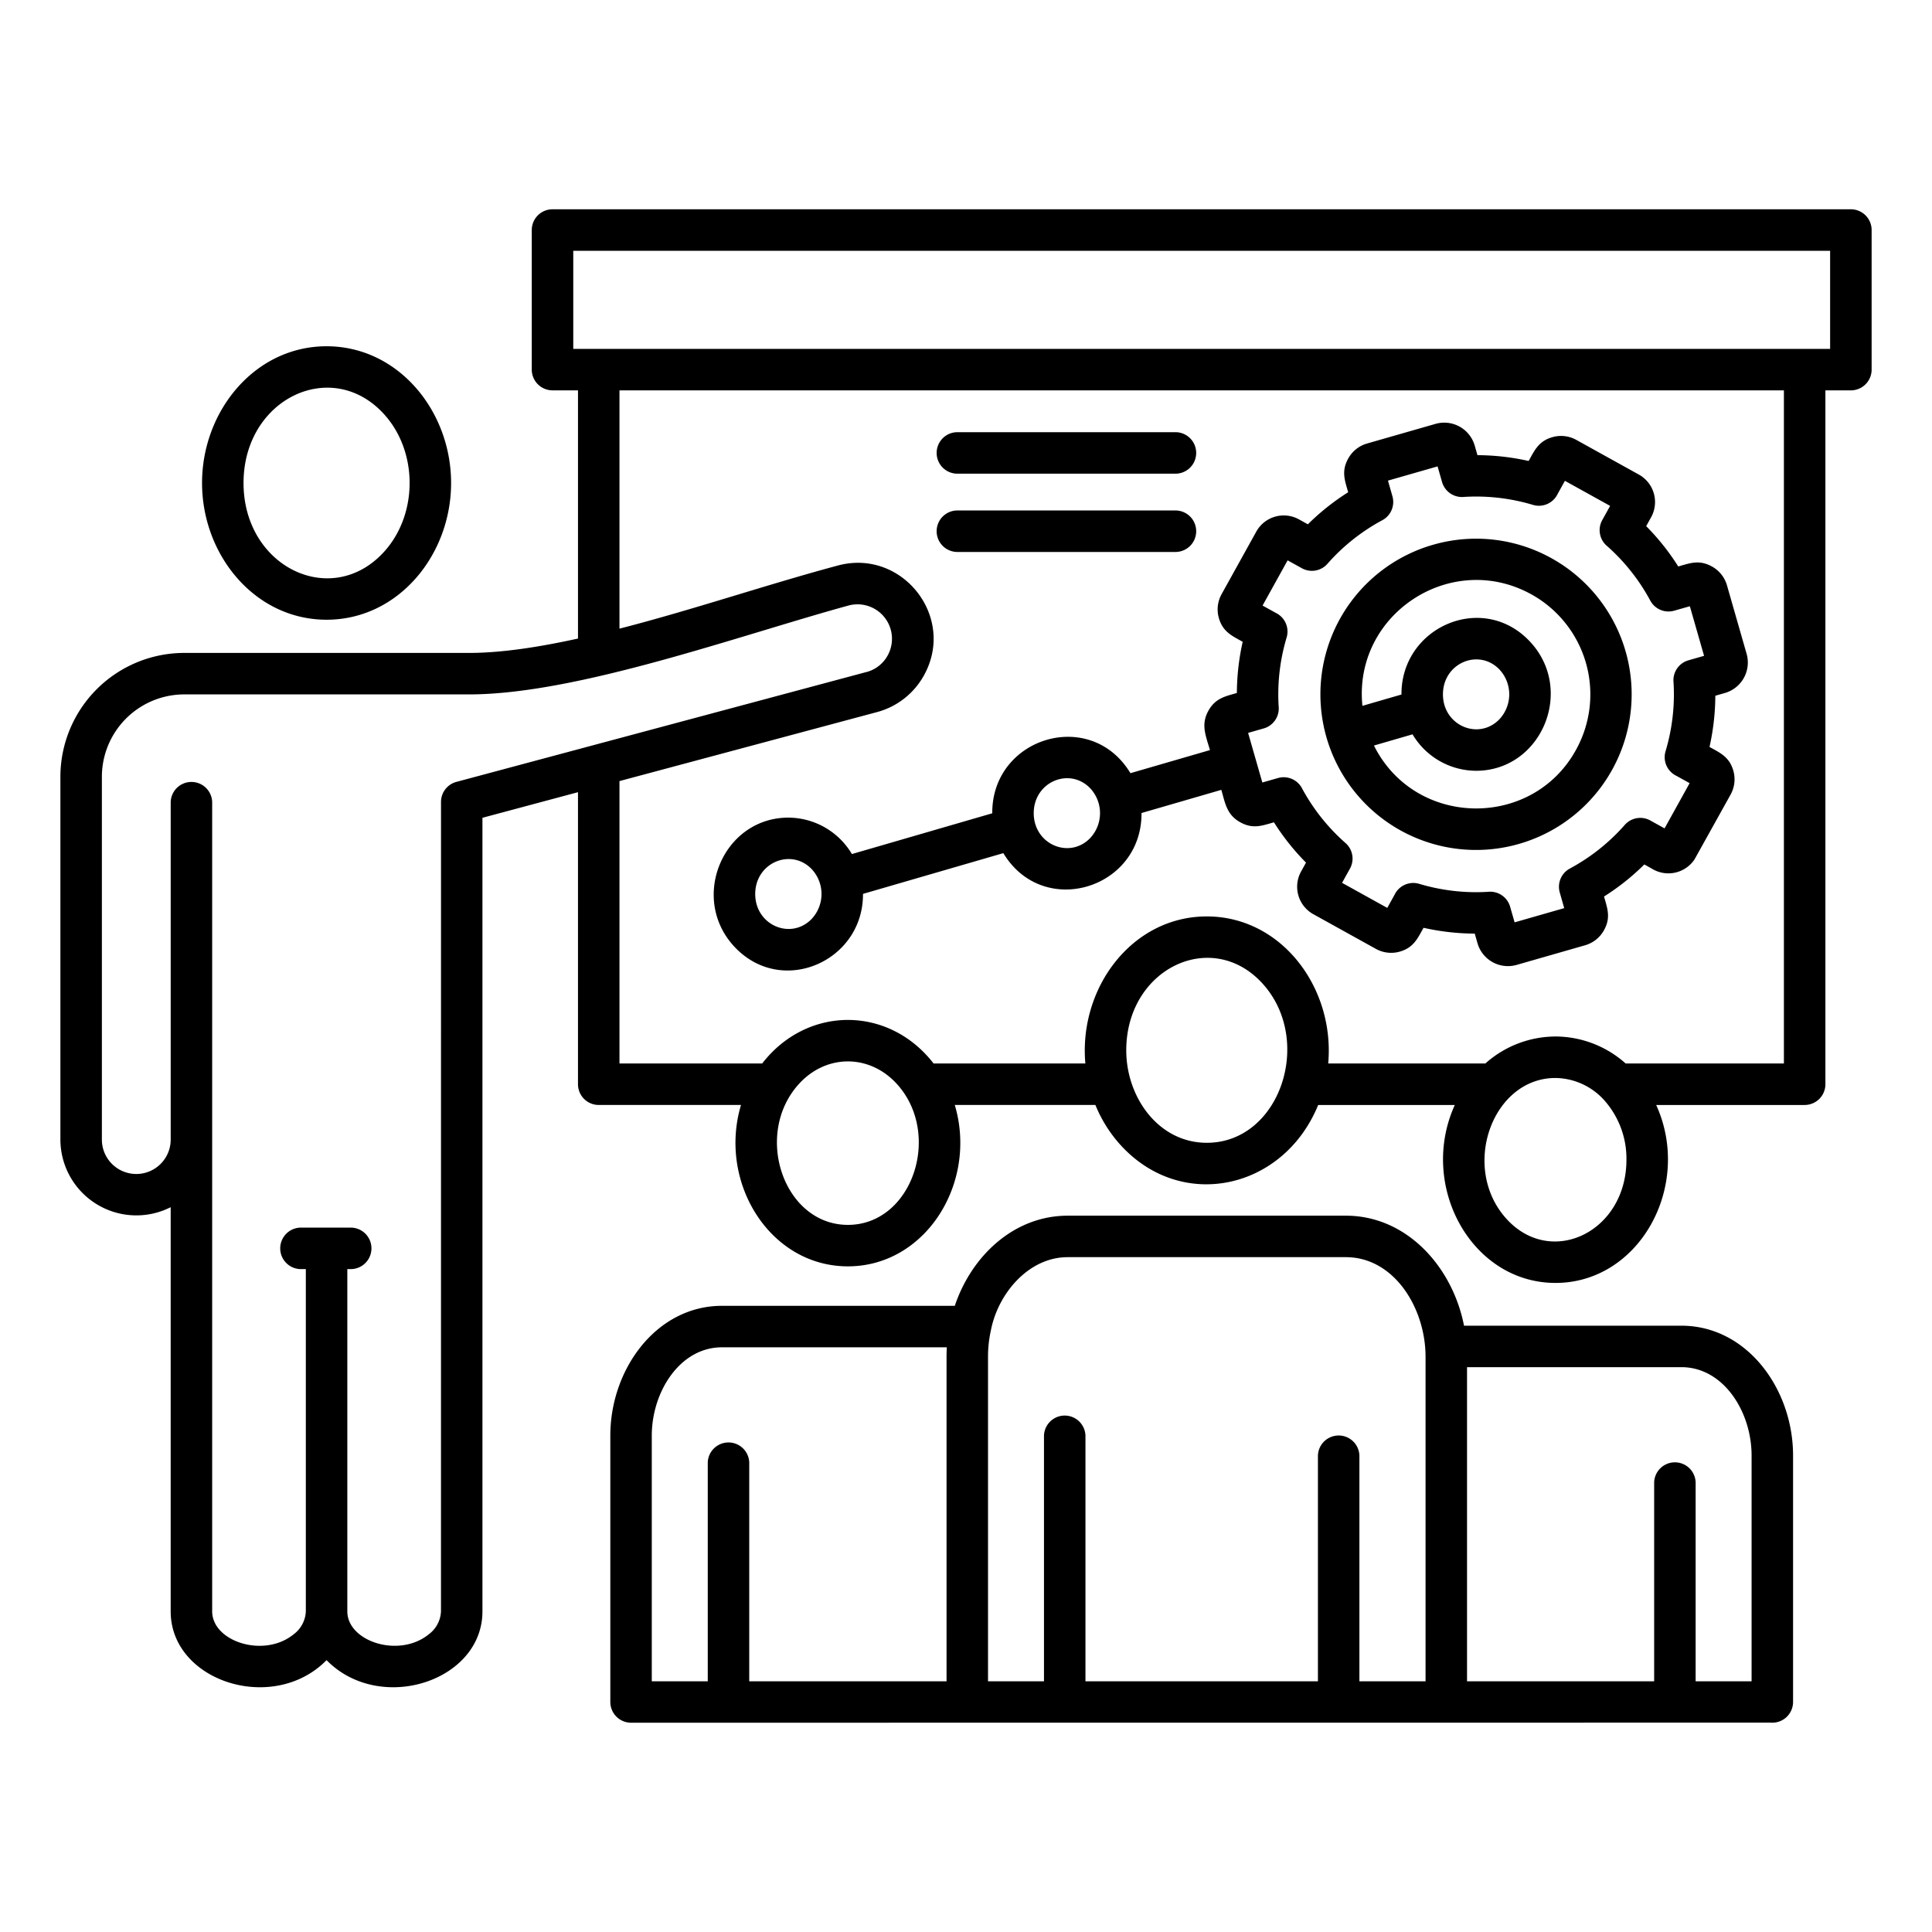 <svg xmlns="http://www.w3.org/2000/svg" id="Layer_1" viewBox="0 0 512 512" data-name="Layer 1"><path d="m401.39 244.431 13.144-3.768-1.186-4.157a5.486 5.486 0 0 1 2.678-6.332 52.556 52.556 0 0 0 14.474-11.474 5.481 5.481 0 0 1 6.855-1.26l3.771 2.09 6.642-11.982-3.471-1.924a5.489 5.489 0 0 1 -2.91-6.528 52.512 52.512 0 0 0 2.12-18.225 5.493 5.493 0 0 1 3.956-5.885l4.134-1.185-3.769-13.144-4.156 1.185a5.484 5.484 0 0 1 -6.331-2.678 52.579 52.579 0 0 0 -11.47-14.474 5.481 5.481 0 0 1 -1.261-6.855l2.09-3.77-11.982-6.642-1.923 3.47a5.49 5.49 0 0 1 -6.529 2.91 52.515 52.515 0 0 0 -18.225-2.12 5.491 5.491 0 0 1 -5.885-3.955l-1.186-4.128-13.145 3.768 1.186 4.157a5.486 5.486 0 0 1 -2.678 6.332 52.571 52.571 0 0 0 -14.473 11.47 5.48 5.48 0 0 1 -6.855 1.26l-3.771-2.09-6.642 11.982 3.471 1.924a5.49 5.49 0 0 1 2.91 6.528 52.515 52.515 0 0 0 -2.12 18.225 5.494 5.494 0 0 1 -3.955 5.885l-4.135 1.185 3.769 13.144 4.156-1.185a5.486 5.486 0 0 1 6.332 2.678 52.538 52.538 0 0 0 11.469 14.474 5.481 5.481 0 0 1 1.261 6.855l-2.09 3.77 11.982 6.642 1.924-3.469a5.489 5.489 0 0 1 6.528-2.911 52.512 52.512 0 0 0 18.225 2.12 5.49 5.49 0 0 1 5.881 3.956l1.186 4.133zm9.791-96.482a41.241 41.241 0 1 1 -31.361-3.593 41.126 41.126 0 0 1 31.361 3.593zm-309.269-38.038c-13.83-15.458-37.373-4.32-37.373 18.089s23.542 33.545 37.373 18.086c8.854-9.9 8.855-26.276 0-36.172zm-15.368-18.149c18.965 0 33 17.112 33 36.235s-14.034 36.235-33 36.235-33-17.112-33-36.235 14.035-36.235 33-36.235zm142.8 86.4-108.4 29.046a5.49 5.49 0 0 0 -4.072 5.3l-.007 214.517a7.982 7.982 0 0 1 -3.221 6.07c-7.872 6.424-21.6 1.918-21.6-6.07v-90.7h1.09a5.5 5.5 0 0 0 0-10.993h-13.176a5.5 5.5 0 1 0 0 10.993h1.091v90.706a7.982 7.982 0 0 1 -3.221 6.07c-7.873 6.424-21.6 1.918-21.6-6.07v-214.517a5.5 5.5 0 0 0 -10.992 0v89.486a9.118 9.118 0 0 1 -18.236 0v-96.2a21.854 21.854 0 0 1 21.776-21.776h75.541c28.641 0 71.691-15.651 100.6-23.568a9.132 9.132 0 0 1 10.261 13.364 8.985 8.985 0 0 1 -5.829 4.343zm255.656-111.704h-333.08v26h333.08zm-150.291 194.333c-13.413-14.993-36.24-4.184-36.24 17.561 0 12.481 8.587 24.5 21.342 24.5 19.346 0 28.388-26.985 14.9-42.062zm-96.909 26.6c-7.284-8.142-18.918-8.142-26.2 0-12 13.414-3.845 37.213 13.1 37.213 17.017 0 25.03-23.875 13.1-37.212zm187.524 4.392a17.674 17.674 0 0 0 -13.1-6.107c-16.771 0-25.222 23.666-13.1 37.212 11.82 13.211 31.9 3.666 31.9-15.552a23.268 23.268 0 0 0 -5.7-15.553zm13.583 1.046c9.711 21.371-4.377 47.159-26.684 47.159s-36.4-25.791-26.684-47.159h-36.209c-9.212 22.551-36.425 28.437-52.576 10.386a36.007 36.007 0 0 1 -6.463-10.386h-37.265c6.122 20.525-7.632 42.767-28.327 42.767s-34.449-22.242-28.327-42.767h-37.7a5.5 5.5 0 0 1 -5.5-5.5v-77.39l-25.32 6.785v210.307c0 18.584-27.2 27.312-41.31 12.927-14.123 14.389-41.311 5.652-41.311-12.927v-107.112a20.133 20.133 0 0 1 -29.225-17.919v-96.2a32.851 32.851 0 0 1 32.768-32.768h75.541c8.473 0 18.381-1.506 28.86-3.809v-65.777h-6.751a5.5 5.5 0 0 1 -5.5-5.5v-36.984a5.5 5.5 0 0 1 5.5-5.5h344.076a5.5 5.5 0 0 1 5.5 5.5v36.988a5.5 5.5 0 0 1 -5.5 5.5h-6.751v183.88a5.5 5.5 0 0 1 -5.5 5.5zm-26.684-18.146a28.036 28.036 0 0 0 -18.59 7.153h-41.643c1.79-20.052-12.375-38.974-32.179-38.974s-33.969 18.922-32.179 38.974h-40.221c-11.916-15.387-33.508-15.387-45.425 0h-37.818v-74.84l68.31-18.3a20.147 20.147 0 0 0 12.185-9.372c9.017-15.611-5.516-34.038-22.584-29.465-18.6 4.982-38.5 11.754-57.911 16.74v-63.153h308.586v178.388h-41.941a28.037 28.037 0 0 0 -18.59-7.153zm56.977 181.829a5.5 5.5 0 0 0 5.981-5.474v-65.326c0-17.607-12.22-34.388-29.589-34.388h-57.608c-3.051-15.594-15.171-29.155-31.314-29.155h-73.718c-14.235 0-25.483 10.658-29.922 23.887h-61.7c-17.369 0-29.589 16.782-29.589 34.388v70.594a5.5 5.5 0 0 0 5.5 5.5l301.963-.022zm-80.421-10.949h49.589v-52.74a5.5 5.5 0 0 1 10.992 0v52.74h14.829v-59.851c0-11.584-7.441-23.4-18.6-23.4h-56.81v83.247zm-126.944 0h14.83v-65.119a5.5 5.5 0 0 1 10.993 0v65.119h61.607v-59.851a5.5 5.5 0 0 1 10.992 0v59.851h17.53v-85.984c0-12.989-8.366-26.418-21.117-26.418h-73.718c-10.376 0-18.435 9.63-20.335 19.305a32.043 32.043 0 0 0 -.782 7.113zm-89.1 0h14.829v-58.008a5.5 5.5 0 0 1 10.992 0v58.008h52.289v-85.984q0-1.275.074-2.53h-59.589c-11.156 0-18.6 11.812-18.6 23.4v65.119zm224.613-268.163a9.661 9.661 0 0 1 0 13.222c-5.489 5.67-14.952 1.68-14.952-6.611s9.463-12.281 14.952-6.611zm-182.256 52.909c-5.489-5.671-14.952-1.68-14.952 6.611s9.463 12.282 14.952 6.611a9.659 9.659 0 0 0 0-13.222zm73.808-21.425c-5.489-5.671-14.952-1.681-14.952 6.61s9.463 12.282 14.952 6.611a9.658 9.658 0 0 0 0-13.221zm72.155-21.828c-2.484-24.256 23.492-41.343 44.8-29.532a30.305 30.305 0 0 1 11.814 41.168c-11.582 21.137-42.671 20.7-53.561-1.117l10.229-2.969a19.673 19.673 0 0 0 16.842 9.658c17.415 0 26.444-21.673 14.026-34.5-12.564-12.98-33.923-3.452-33.8 14.291l-10.346 3zm-135.289 39.273 37.193-10.8c-.137-20.094 26.062-28.15 36.618-10.63l21.07-6.116c-1.1-3.843-2.455-6.742-.421-10.411 1.843-3.323 4.394-3.814 7.559-4.722a63.089 63.089 0 0 1 1.542-13.568c-2.881-1.6-5.274-2.658-6.318-6.3a8.327 8.327 0 0 1 .74-6.347l9.171-16.535a8.325 8.325 0 0 1 11.351-3.243l2.328 1.291a62.52 62.52 0 0 1 10.684-8.5c-.91-3.174-1.848-5.582.006-8.926a8.333 8.333 0 0 1 5-3.988l18.184-5.214a8.4 8.4 0 0 1 10.334 5.746l.733 2.557a63.176 63.176 0 0 1 13.57 1.541c1.595-2.878 2.658-5.273 6.3-6.315a8.331 8.331 0 0 1 6.347.739l16.544 9.172a8.325 8.325 0 0 1 3.244 11.35l-1.29 2.327a62.537 62.537 0 0 1 8.5 10.685c3.172-.909 5.581-1.847 8.925.006a8.338 8.338 0 0 1 3.988 5l5.213 18.184a8.4 8.4 0 0 1 -5.746 10.333l-2.557.734a63.215 63.215 0 0 1 -1.542 13.568c2.879 1.6 5.274 2.659 6.317 6.3a8.329 8.329 0 0 1 -.739 6.346l-9.558 17.174a8.331 8.331 0 0 1 -11.352 2.4l-1.941-1.076a62.563 62.563 0 0 1 -10.684 8.5c.909 3.171 1.848 5.582-.006 8.926a8.345 8.345 0 0 1 -5.009 3.991l-18.175 5.211a8.4 8.4 0 0 1 -10.334-5.746l-.733-2.557a63.176 63.176 0 0 1 -13.57-1.541c-1.6 2.88-2.657 5.271-6.3 6.315a8.32 8.32 0 0 1 -6.346-.739l-16.545-9.172a8.325 8.325 0 0 1 -3.244-11.35l1.29-2.327a62.537 62.537 0 0 1 -8.5-10.685c-3.172.91-5.581 1.848-8.925-.006-3.575-1.983-3.99-5.01-5.017-8.591l-21.154 6.141c.136 20.1-26.065 28.149-36.618 10.629l-37.193 10.8c.12 17.743-21.239 27.271-33.8 14.291-12.417-12.827-3.391-34.5 14.026-34.5a19.673 19.673 0 0 1 16.842 9.658zm27.758-100.8h58.176a5.5 5.5 0 0 0 0-10.993h-58.176a5.5 5.5 0 0 0 0 10.993zm0 20.745h58.176a5.5 5.5 0 0 0 0-10.993h-58.176a5.5 5.5 0 0 0 0 10.993z" fill-rule="evenodd"></path></svg>